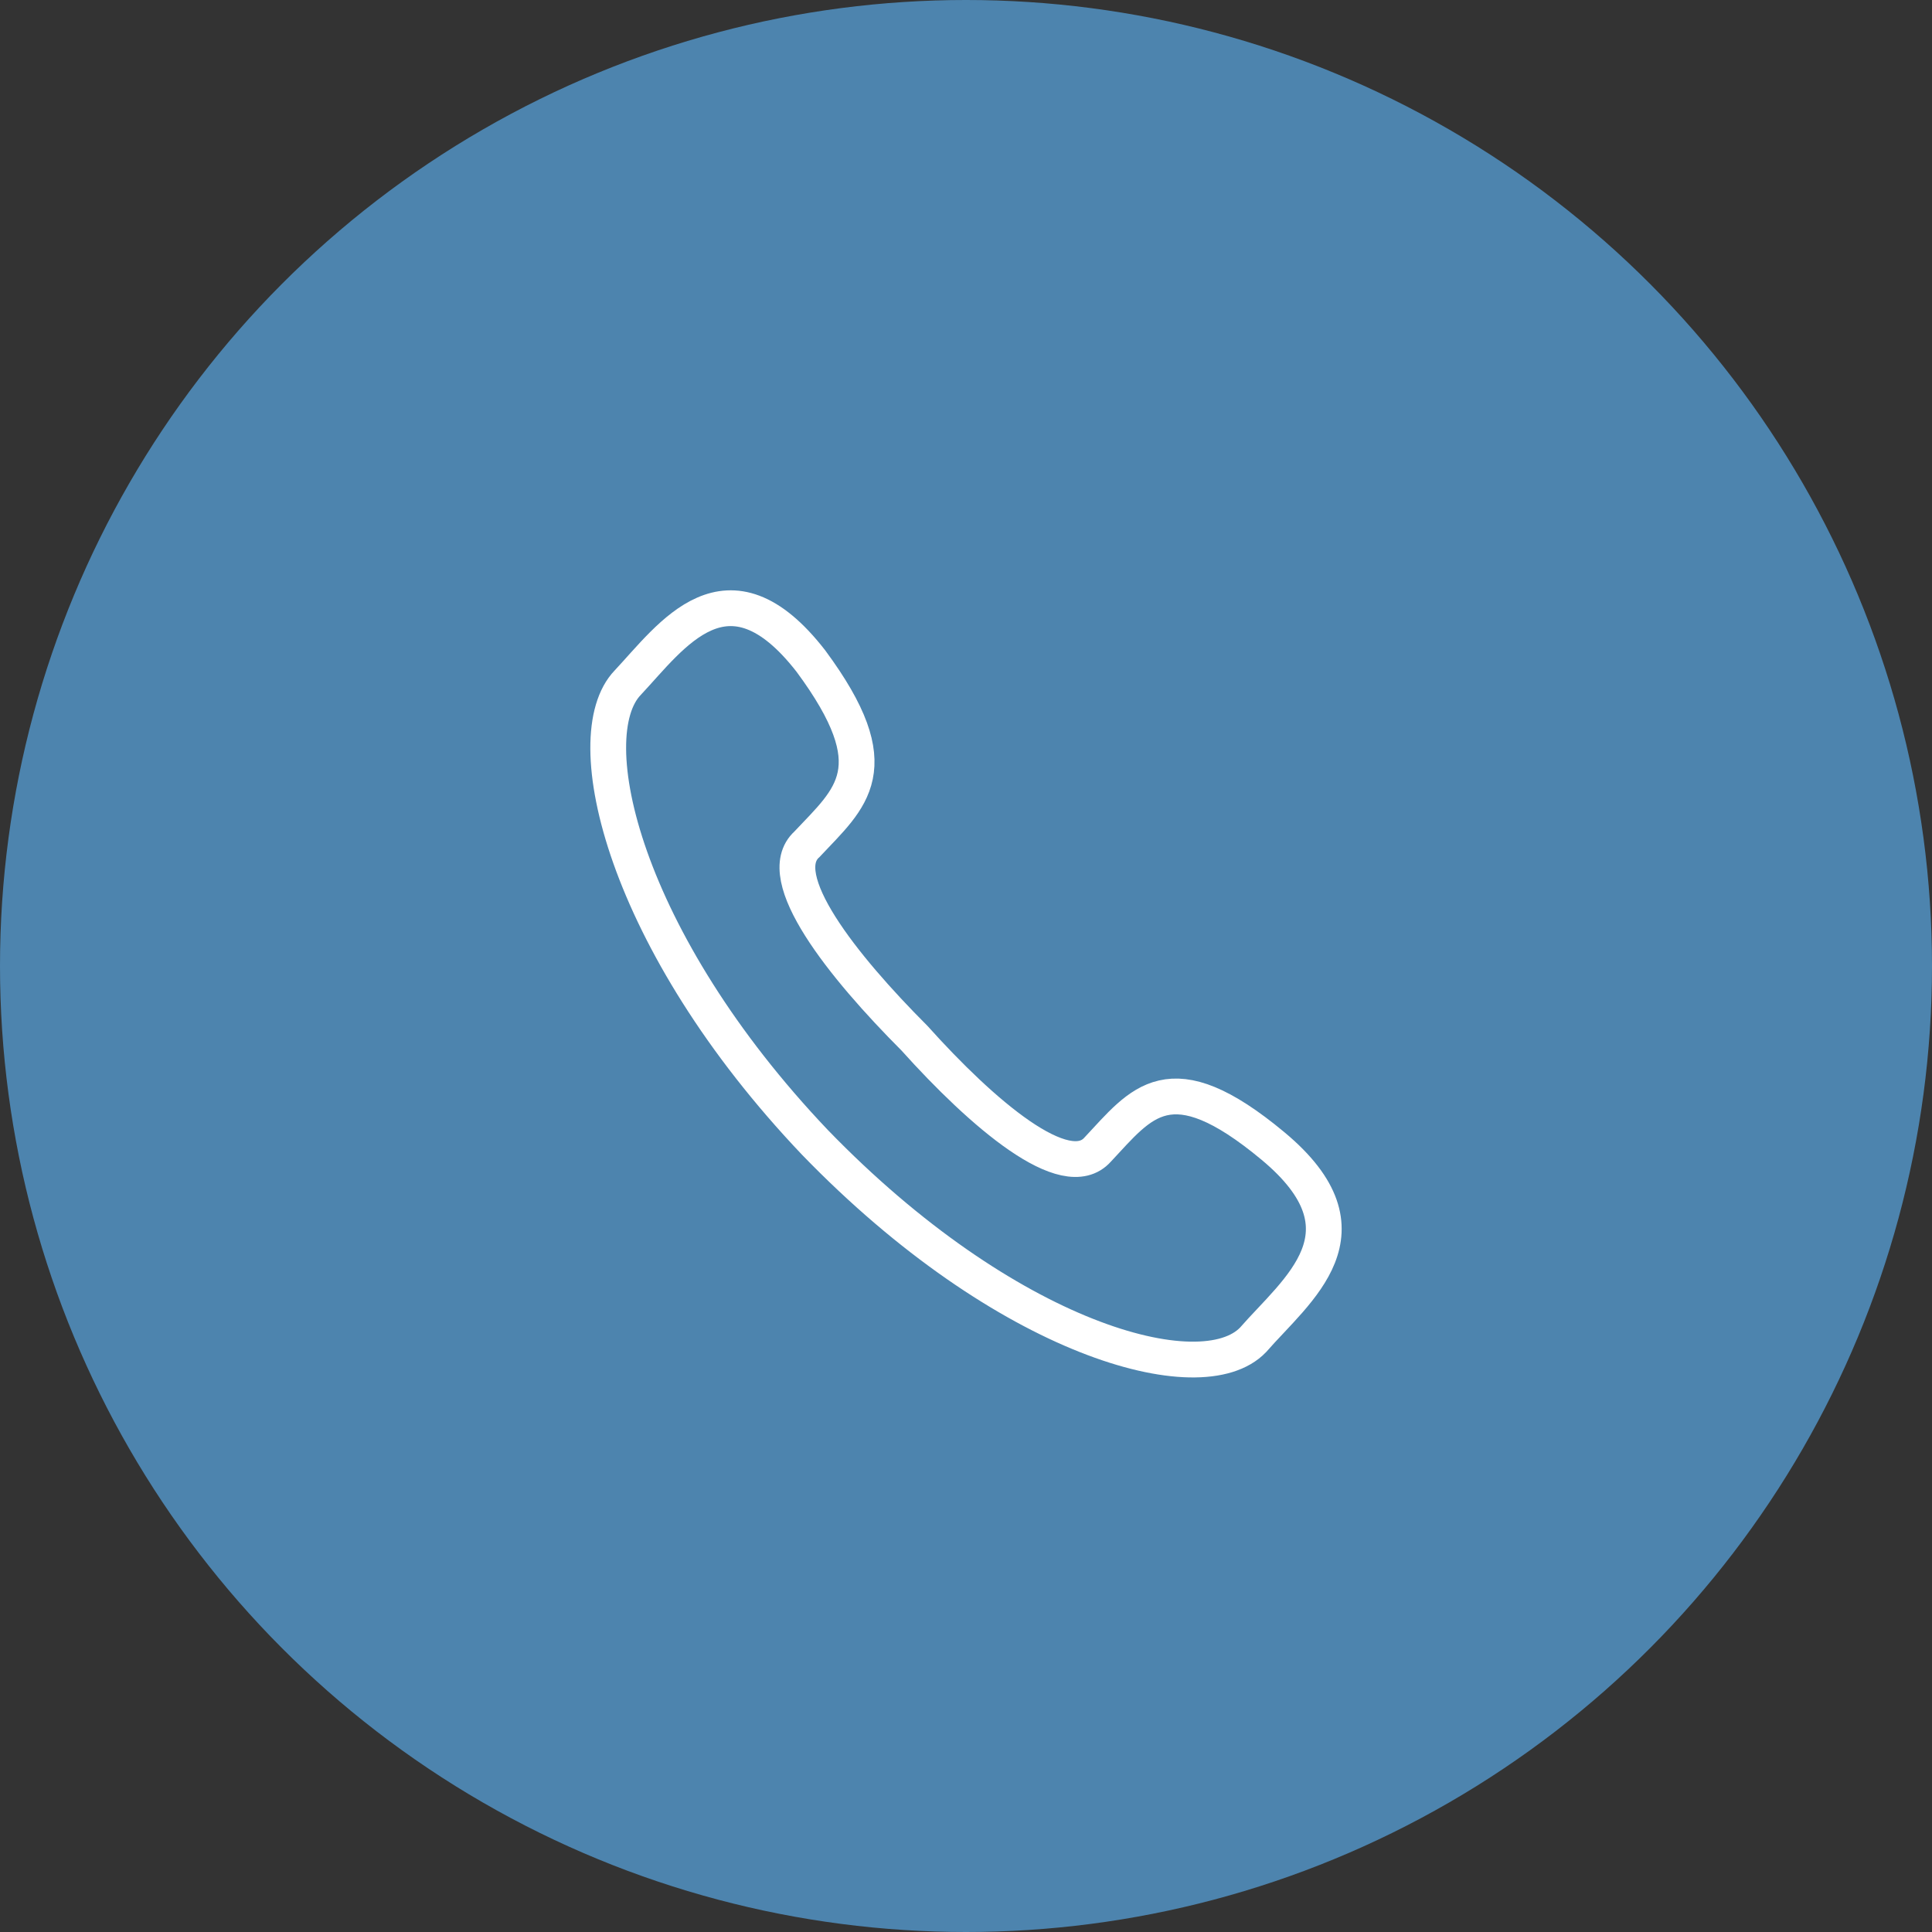 <svg width="54" height="54" viewBox="0 0 54 54" fill="none" xmlns="http://www.w3.org/2000/svg">
<rect x="0" y="0" width="54" height="54" fill="#333333" stroke="none"/>
<circle cx="27" cy="27" r="27" fill="#4D84AE"/>
<path d="M35.579 32.03C32.685 29.621 31.906 30.825 30.681 32.13C29.79 33.134 27.453 31.126 25.56 29.018C23.556 27.011 21.552 24.502 22.554 23.598C23.779 22.293 24.892 21.49 22.666 18.479C20.328 15.467 18.769 17.776 17.545 19.081C16.097 20.587 17.433 26.308 22.777 31.929C28.12 37.45 33.575 38.956 35.023 37.45C36.247 36.045 38.474 34.439 35.579 32.03Z" stroke="white" stroke-miterlimit="10"/>
</svg>
